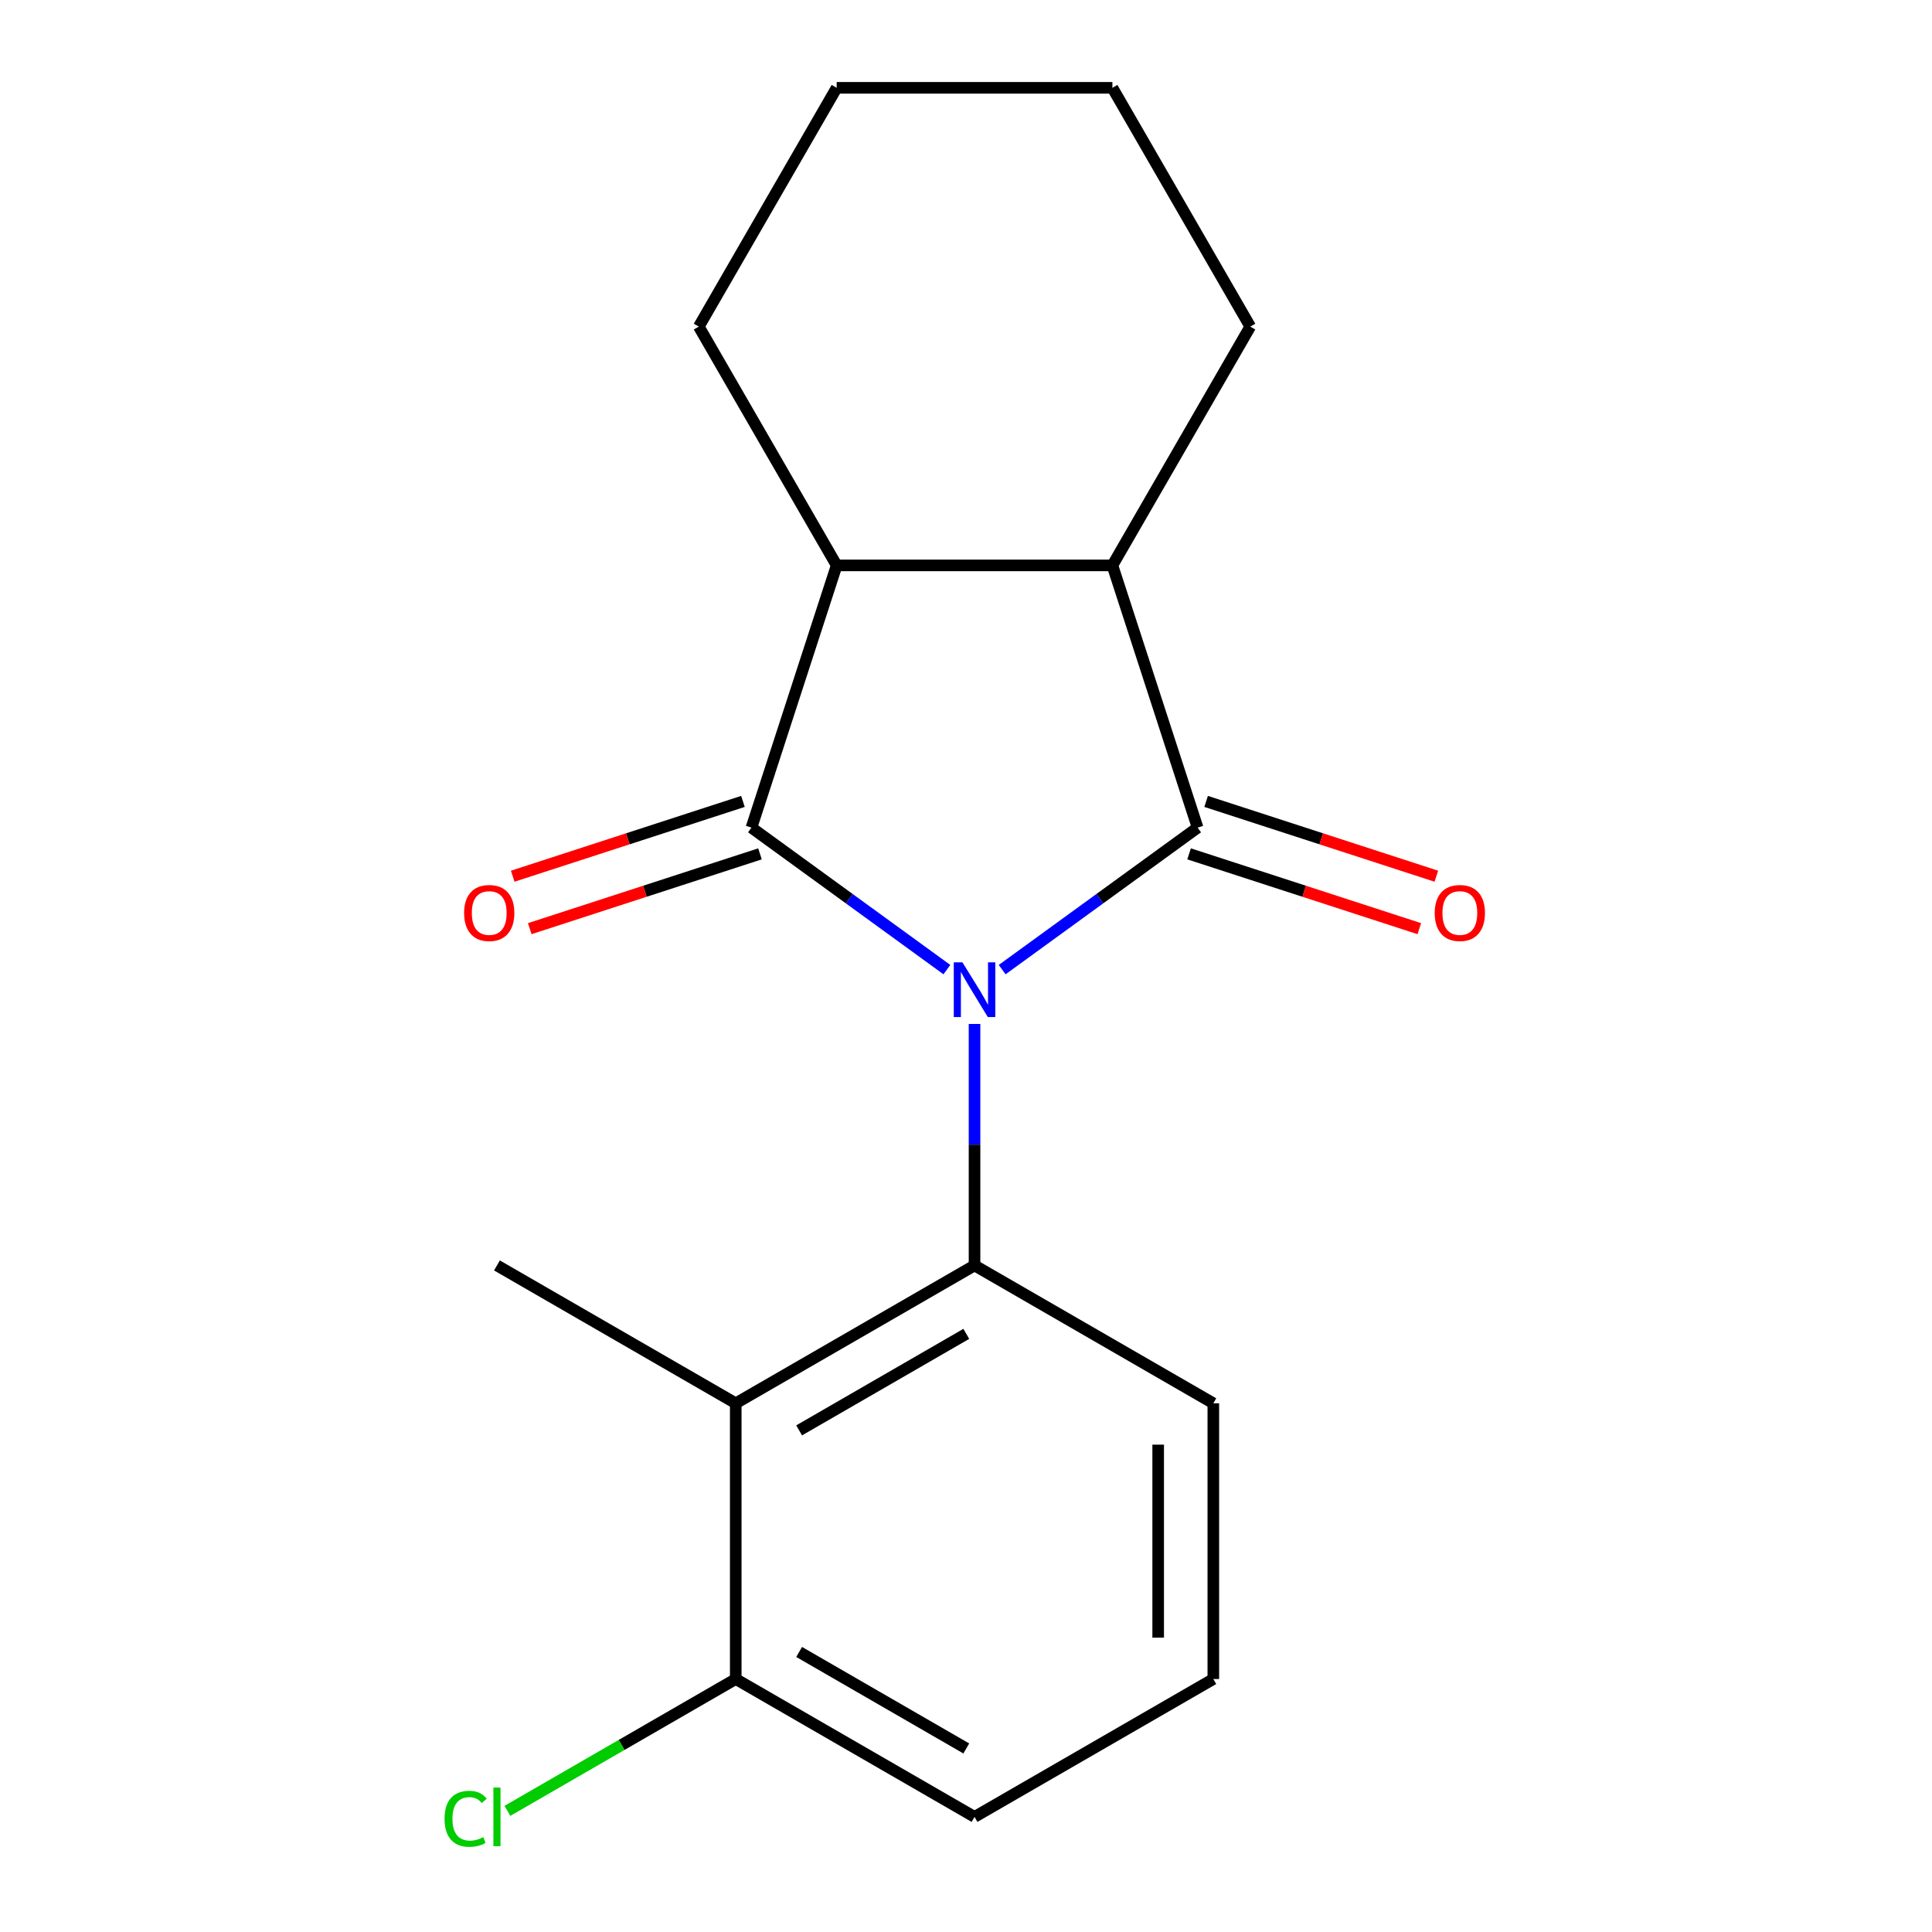 <?xml version='1.0' encoding='iso-8859-1'?>
<svg version='1.1' baseProfile='full'
              xmlns='http://www.w3.org/2000/svg'
                      xmlns:rdkit='http://www.rdkit.org/xml'
                      xmlns:xlink='http://www.w3.org/1999/xlink'
                  xml:space='preserve'
width='1000px' height='1000px' viewBox='0 0 1000 1000'>
<!-- END OF HEADER -->
<rect style='opacity:1.0;fill:#FFFFFF;stroke:none' width='1000' height='1000' x='0' y='0'> </rect>
<path class='bond-0' d='M 490.109,501.873 L 439.533,465.127' style='fill:none;fill-rule:evenodd;stroke:#0000FF;stroke-width:6px;stroke-linecap:butt;stroke-linejoin:miter;stroke-opacity:1' />
<path class='bond-0' d='M 439.533,465.127 L 388.956,428.381' style='fill:none;fill-rule:evenodd;stroke:#000000;stroke-width:6px;stroke-linecap:butt;stroke-linejoin:miter;stroke-opacity:1' />
<path class='bond-1' d='M 518.725,501.873 L 569.301,465.127' style='fill:none;fill-rule:evenodd;stroke:#0000FF;stroke-width:6px;stroke-linecap:butt;stroke-linejoin:miter;stroke-opacity:1' />
<path class='bond-1' d='M 569.301,465.127 L 619.878,428.381' style='fill:none;fill-rule:evenodd;stroke:#000000;stroke-width:6px;stroke-linecap:butt;stroke-linejoin:miter;stroke-opacity:1' />
<path class='bond-2' d='M 504.417,529.997 L 504.417,592.491' style='fill:none;fill-rule:evenodd;stroke:#0000FF;stroke-width:6px;stroke-linecap:butt;stroke-linejoin:miter;stroke-opacity:1' />
<path class='bond-2' d='M 504.417,592.491 L 504.417,654.986' style='fill:none;fill-rule:evenodd;stroke:#000000;stroke-width:6px;stroke-linecap:butt;stroke-linejoin:miter;stroke-opacity:1' />
<path class='bond-4' d='M 388.956,428.381 L 433.058,292.649' style='fill:none;fill-rule:evenodd;stroke:#000000;stroke-width:6px;stroke-linecap:butt;stroke-linejoin:miter;stroke-opacity:1' />
<path class='bond-6' d='M 384.546,414.808 L 324.963,434.168' style='fill:none;fill-rule:evenodd;stroke:#000000;stroke-width:6px;stroke-linecap:butt;stroke-linejoin:miter;stroke-opacity:1' />
<path class='bond-6' d='M 324.963,434.168 L 265.381,453.527' style='fill:none;fill-rule:evenodd;stroke:#FF0000;stroke-width:6px;stroke-linecap:butt;stroke-linejoin:miter;stroke-opacity:1' />
<path class='bond-6' d='M 393.366,441.955 L 333.784,461.314' style='fill:none;fill-rule:evenodd;stroke:#000000;stroke-width:6px;stroke-linecap:butt;stroke-linejoin:miter;stroke-opacity:1' />
<path class='bond-6' d='M 333.784,461.314 L 274.202,480.673' style='fill:none;fill-rule:evenodd;stroke:#FF0000;stroke-width:6px;stroke-linecap:butt;stroke-linejoin:miter;stroke-opacity:1' />
<path class='bond-3' d='M 619.878,428.381 L 575.776,292.649' style='fill:none;fill-rule:evenodd;stroke:#000000;stroke-width:6px;stroke-linecap:butt;stroke-linejoin:miter;stroke-opacity:1' />
<path class='bond-7' d='M 615.468,441.955 L 675.05,461.314' style='fill:none;fill-rule:evenodd;stroke:#000000;stroke-width:6px;stroke-linecap:butt;stroke-linejoin:miter;stroke-opacity:1' />
<path class='bond-7' d='M 675.05,461.314 L 734.632,480.673' style='fill:none;fill-rule:evenodd;stroke:#FF0000;stroke-width:6px;stroke-linecap:butt;stroke-linejoin:miter;stroke-opacity:1' />
<path class='bond-7' d='M 624.288,414.808 L 683.871,434.168' style='fill:none;fill-rule:evenodd;stroke:#000000;stroke-width:6px;stroke-linecap:butt;stroke-linejoin:miter;stroke-opacity:1' />
<path class='bond-7' d='M 683.871,434.168 L 743.453,453.527' style='fill:none;fill-rule:evenodd;stroke:#FF0000;stroke-width:6px;stroke-linecap:butt;stroke-linejoin:miter;stroke-opacity:1' />
<path class='bond-5' d='M 504.417,654.986 L 380.82,726.345' style='fill:none;fill-rule:evenodd;stroke:#000000;stroke-width:6px;stroke-linecap:butt;stroke-linejoin:miter;stroke-opacity:1' />
<path class='bond-5' d='M 500.149,690.41 L 413.631,740.361' style='fill:none;fill-rule:evenodd;stroke:#000000;stroke-width:6px;stroke-linecap:butt;stroke-linejoin:miter;stroke-opacity:1' />
<path class='bond-9' d='M 504.417,654.986 L 628.014,726.345' style='fill:none;fill-rule:evenodd;stroke:#000000;stroke-width:6px;stroke-linecap:butt;stroke-linejoin:miter;stroke-opacity:1' />
<path class='bond-12' d='M 575.776,292.649 L 647.135,169.052' style='fill:none;fill-rule:evenodd;stroke:#000000;stroke-width:6px;stroke-linecap:butt;stroke-linejoin:miter;stroke-opacity:1' />
<path class='bond-18' d='M 575.776,292.649 L 433.058,292.649' style='fill:none;fill-rule:evenodd;stroke:#000000;stroke-width:6px;stroke-linecap:butt;stroke-linejoin:miter;stroke-opacity:1' />
<path class='bond-13' d='M 433.058,292.649 L 361.699,169.052' style='fill:none;fill-rule:evenodd;stroke:#000000;stroke-width:6px;stroke-linecap:butt;stroke-linejoin:miter;stroke-opacity:1' />
<path class='bond-8' d='M 380.82,726.345 L 380.82,869.063' style='fill:none;fill-rule:evenodd;stroke:#000000;stroke-width:6px;stroke-linecap:butt;stroke-linejoin:miter;stroke-opacity:1' />
<path class='bond-11' d='M 380.82,726.345 L 257.223,654.986' style='fill:none;fill-rule:evenodd;stroke:#000000;stroke-width:6px;stroke-linecap:butt;stroke-linejoin:miter;stroke-opacity:1' />
<path class='bond-10' d='M 380.82,869.063 L 321.725,903.181' style='fill:none;fill-rule:evenodd;stroke:#000000;stroke-width:6px;stroke-linecap:butt;stroke-linejoin:miter;stroke-opacity:1' />
<path class='bond-10' d='M 321.725,903.181 L 262.631,937.299' style='fill:none;fill-rule:evenodd;stroke:#00CC00;stroke-width:6px;stroke-linecap:butt;stroke-linejoin:miter;stroke-opacity:1' />
<path class='bond-19' d='M 380.82,869.063 L 504.417,940.422' style='fill:none;fill-rule:evenodd;stroke:#000000;stroke-width:6px;stroke-linecap:butt;stroke-linejoin:miter;stroke-opacity:1' />
<path class='bond-19' d='M 413.631,855.047 L 500.149,904.998' style='fill:none;fill-rule:evenodd;stroke:#000000;stroke-width:6px;stroke-linecap:butt;stroke-linejoin:miter;stroke-opacity:1' />
<path class='bond-14' d='M 628.014,726.345 L 628.014,869.063' style='fill:none;fill-rule:evenodd;stroke:#000000;stroke-width:6px;stroke-linecap:butt;stroke-linejoin:miter;stroke-opacity:1' />
<path class='bond-14' d='M 599.471,747.753 L 599.471,847.655' style='fill:none;fill-rule:evenodd;stroke:#000000;stroke-width:6px;stroke-linecap:butt;stroke-linejoin:miter;stroke-opacity:1' />
<path class='bond-16' d='M 647.135,169.052 L 575.776,45.455' style='fill:none;fill-rule:evenodd;stroke:#000000;stroke-width:6px;stroke-linecap:butt;stroke-linejoin:miter;stroke-opacity:1' />
<path class='bond-17' d='M 361.699,169.052 L 433.058,45.455' style='fill:none;fill-rule:evenodd;stroke:#000000;stroke-width:6px;stroke-linecap:butt;stroke-linejoin:miter;stroke-opacity:1' />
<path class='bond-15' d='M 628.014,869.063 L 504.417,940.422' style='fill:none;fill-rule:evenodd;stroke:#000000;stroke-width:6px;stroke-linecap:butt;stroke-linejoin:miter;stroke-opacity:1' />
<path class='bond-20' d='M 575.776,45.455 L 433.058,45.455' style='fill:none;fill-rule:evenodd;stroke:#000000;stroke-width:6px;stroke-linecap:butt;stroke-linejoin:miter;stroke-opacity:1' />
<path  class='atom-0' d='M 498.157 498.109
L 507.437 513.109
Q 508.357 514.589, 509.837 517.269
Q 511.317 519.949, 511.397 520.109
L 511.397 498.109
L 515.157 498.109
L 515.157 526.429
L 511.277 526.429
L 501.317 510.029
Q 500.157 508.109, 498.917 505.909
Q 497.717 503.709, 497.357 503.029
L 497.357 526.429
L 493.677 526.429
L 493.677 498.109
L 498.157 498.109
' fill='#0000FF'/>
<path  class='atom-7' d='M 240.223 472.563
Q 240.223 465.763, 243.583 461.963
Q 246.943 458.163, 253.223 458.163
Q 259.503 458.163, 262.863 461.963
Q 266.223 465.763, 266.223 472.563
Q 266.223 479.443, 262.823 483.363
Q 259.423 487.243, 253.223 487.243
Q 246.983 487.243, 243.583 483.363
Q 240.223 479.483, 240.223 472.563
M 253.223 484.043
Q 257.543 484.043, 259.863 481.163
Q 262.223 478.243, 262.223 472.563
Q 262.223 467.003, 259.863 464.203
Q 257.543 461.363, 253.223 461.363
Q 248.903 461.363, 246.543 464.163
Q 244.223 466.963, 244.223 472.563
Q 244.223 478.283, 246.543 481.163
Q 248.903 484.043, 253.223 484.043
' fill='#FF0000'/>
<path  class='atom-8' d='M 742.611 472.563
Q 742.611 465.763, 745.971 461.963
Q 749.331 458.163, 755.611 458.163
Q 761.891 458.163, 765.251 461.963
Q 768.611 465.763, 768.611 472.563
Q 768.611 479.443, 765.211 483.363
Q 761.811 487.243, 755.611 487.243
Q 749.371 487.243, 745.971 483.363
Q 742.611 479.483, 742.611 472.563
M 755.611 484.043
Q 759.931 484.043, 762.251 481.163
Q 764.611 478.243, 764.611 472.563
Q 764.611 467.003, 762.251 464.203
Q 759.931 461.363, 755.611 461.363
Q 751.291 461.363, 748.931 464.163
Q 746.611 466.963, 746.611 472.563
Q 746.611 478.283, 748.931 481.163
Q 751.291 484.043, 755.611 484.043
' fill='#FF0000'/>
<path  class='atom-11' d='M 230.103 941.402
Q 230.103 934.362, 233.383 930.682
Q 236.703 926.962, 242.983 926.962
Q 248.823 926.962, 251.943 931.082
L 249.303 933.242
Q 247.023 930.242, 242.983 930.242
Q 238.703 930.242, 236.423 933.122
Q 234.183 935.962, 234.183 941.402
Q 234.183 947.002, 236.503 949.882
Q 238.863 952.762, 243.423 952.762
Q 246.543 952.762, 250.183 950.882
L 251.303 953.882
Q 249.823 954.842, 247.583 955.402
Q 245.343 955.962, 242.863 955.962
Q 236.703 955.962, 233.383 952.202
Q 230.103 948.442, 230.103 941.402
' fill='#00CC00'/>
<path  class='atom-11' d='M 255.383 925.242
L 259.063 925.242
L 259.063 955.602
L 255.383 955.602
L 255.383 925.242
' fill='#00CC00'/>
</svg>
